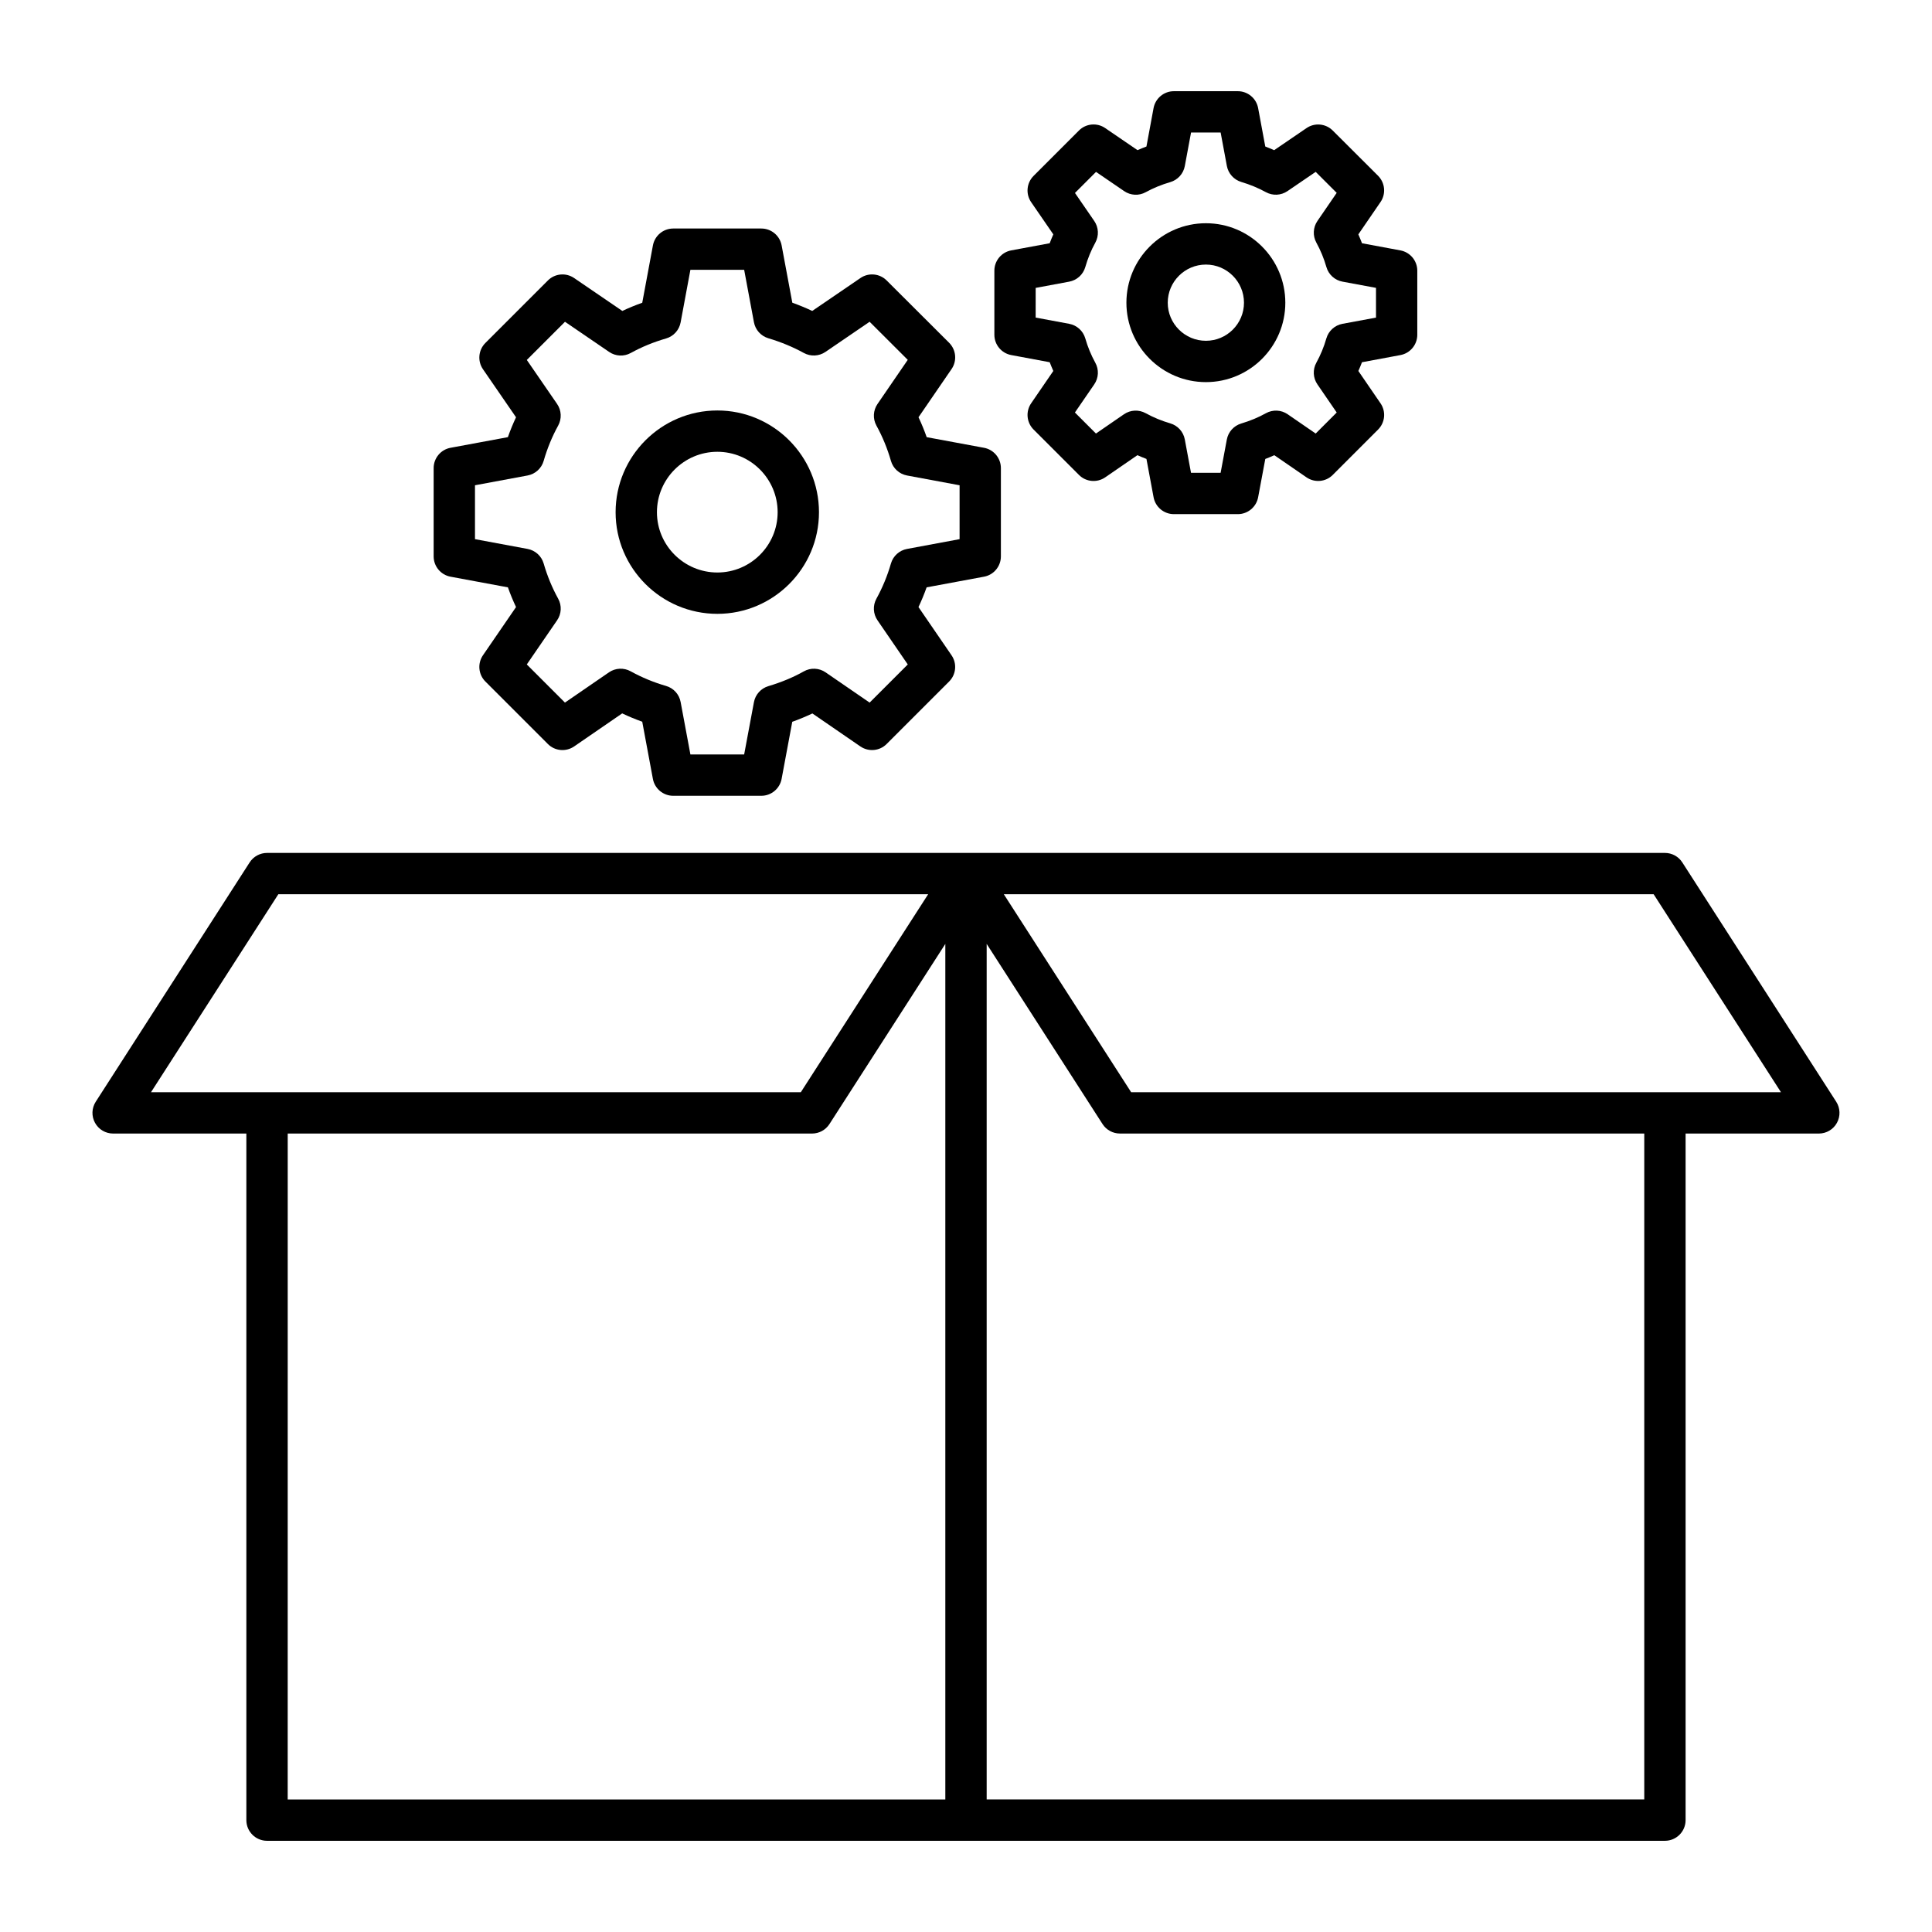 <?xml version="1.0" encoding="UTF-8"?>
<!-- Uploaded to: ICON Repo, www.svgrepo.com, Generator: ICON Repo Mixer Tools -->
<svg fill="#000000" width="800px" height="800px" version="1.1" viewBox="144 144 512 512" xmlns="http://www.w3.org/2000/svg">
 <g>
  <path d="m589.83 372.55c-1.004-1.57-2.746-2.516-4.606-2.516h-370.46c-1.859 0-3.602 0.949-4.606 2.516l-40.785 63.418c-1.082 1.684-1.164 3.82-0.199 5.582 0.957 1.762 2.801 2.852 4.805 2.852h35.309v181.95c0 3.023 2.453 5.477 5.477 5.477h370.46c3.023 0 5.477-2.453 5.477-5.477v-181.95h35.309c2.004 0 3.852-1.09 4.805-2.852 0.961-1.762 0.883-3.898-0.199-5.582zm-372.07 8.434h172.21l-33.742 52.465h-172.21zm2.488 63.418h138.96c1.859 0 3.602-0.949 4.606-2.516l30.707-47.738v226.73h-174.28zm359.5 176.47h-174.27v-226.73l30.703 47.738c1.004 1.57 2.746 2.516 4.606 2.516h138.96zm-135.98-187.42-33.742-52.465h172.21l33.742 52.465h-172.21z"/>
  <path d="m404.77 296.83c2.594-0.477 4.477-2.746 4.477-5.383v-23.395c0-2.637-1.883-4.906-4.477-5.383l-15.188-2.816c-0.633-1.805-1.355-3.566-2.168-5.277l8.758-12.77c1.496-2.176 1.219-5.106-0.648-6.973l-16.551-16.508c-1.855-1.855-4.785-2.133-6.953-0.641l-12.77 8.719c-1.695-0.805-3.457-1.531-5.277-2.184l-2.832-15.188c-0.484-2.59-2.746-4.473-5.383-4.473h-23.344c-2.637 0-4.898 1.883-5.383 4.477l-2.828 15.199c-1.805 0.633-3.574 1.363-5.277 2.168l-12.777-8.719c-2.184-1.492-5.098-1.211-6.961 0.648l-16.551 16.551c-1.867 1.867-2.141 4.797-0.641 6.973l8.758 12.727c-0.805 1.703-1.527 3.465-2.16 5.269l-15.195 2.816c-2.594 0.477-4.477 2.746-4.477 5.383v23.395c0 2.637 1.883 4.906 4.477 5.383l15.203 2.824c0.633 1.789 1.355 3.535 2.152 5.227l-8.758 12.762c-1.496 2.184-1.227 5.106 0.641 6.973l16.551 16.551c1.859 1.875 4.793 2.141 6.973 0.641l12.727-8.75c1.734 0.828 3.508 1.562 5.312 2.203l2.824 15.16c0.484 2.59 2.746 4.473 5.383 4.473h23.344c2.637 0 4.898-1.883 5.383-4.473l2.824-15.137c1.859-0.664 3.637-1.406 5.332-2.211l12.707 8.734c2.176 1.496 5.113 1.234 6.973-0.641l16.551-16.551c1.867-1.859 2.141-4.793 0.641-6.965l-8.758-12.77c0.805-1.695 1.527-3.445 2.16-5.227zm-28.223 11.559 8.023 11.699-10.109 10.109-11.664-8.016c-1.727-1.191-3.984-1.285-5.797-0.25-2.754 1.555-5.902 2.867-9.383 3.906-1.969 0.59-3.438 2.227-3.816 4.242l-2.59 13.855h-14.246l-2.59-13.898c-0.379-2.039-1.875-3.688-3.871-4.258-3.246-0.934-6.402-2.238-9.375-3.879-1.816-1.004-4.051-0.898-5.746 0.277l-11.664 8.016-10.109-10.109 8.027-11.695c1.176-1.711 1.285-3.938 0.277-5.746-1.59-2.887-2.887-6.023-3.836-9.312-0.578-1.988-2.231-3.481-4.266-3.859l-13.934-2.59v-14.281l13.934-2.59c2.039-0.379 3.695-1.875 4.266-3.871 0.949-3.301 2.238-6.438 3.836-9.34 1.004-1.816 0.898-4.043-0.277-5.746l-8.023-11.66 10.117-10.117 11.707 7.992c1.703 1.168 3.922 1.277 5.734 0.27 2.902-1.598 6.039-2.887 9.332-3.836 1.996-0.57 3.492-2.227 3.871-4.266l2.59-13.934h14.246l2.59 13.898c0.379 2.019 1.848 3.652 3.816 4.242 3.379 1.012 6.547 2.324 9.398 3.894 1.805 0.992 4.023 0.891 5.734-0.27l11.707-7.992 10.109 10.09-8.016 11.695c-1.168 1.703-1.285 3.922-0.285 5.734 1.613 2.93 2.902 6.074 3.844 9.348 0.57 1.996 2.227 3.492 4.266 3.871l13.926 2.59v14.281l-13.926 2.59c-2.039 0.379-3.688 1.867-4.266 3.859-0.941 3.266-2.238 6.402-3.844 9.32-1.004 1.812-0.887 4.031 0.281 5.734z"/>
  <path d="m334.11 252.78c-14.867 0-26.969 12.102-26.969 26.969 0 14.844 12.102 26.926 26.969 26.926 14.844 0 26.926-12.078 26.926-26.926 0-14.871-12.078-26.969-26.926-26.969zm0 42.938c-8.828 0-16.016-7.168-16.016-15.973 0-8.828 7.188-16.016 16.016-16.016 8.805 0 15.973 7.188 15.973 16.016 0 8.809-7.168 15.973-15.973 15.973z"/>
  <path d="m463.58 203.16c-11.617 0-21.07 9.449-21.07 21.062 0 11.602 9.453 21.043 21.07 21.043 11.602 0 21.043-9.441 21.043-21.043-0.004-11.617-9.441-21.062-21.043-21.062zm0 31.152c-5.574 0-10.117-4.527-10.117-10.09 0-5.574 4.543-10.109 10.117-10.109 5.562 0 10.09 4.535 10.09 10.109 0 5.562-4.531 10.09-10.09 10.09z"/>
  <path d="m515.12 238.1c2.594-0.484 4.477-2.746 4.477-5.383v-16.977c0-2.637-1.883-4.898-4.477-5.383l-10.176-1.891c-0.301-0.797-0.629-1.582-0.969-2.352l5.875-8.57c1.492-2.176 1.211-5.106-0.656-6.973l-12.008-11.98c-1.855-1.855-4.785-2.133-6.953-0.641l-8.57 5.848c-0.77-0.344-1.555-0.664-2.352-0.969l-1.895-10.188c-0.484-2.59-2.746-4.473-5.383-4.473h-16.945c-2.637 0-4.898 1.883-5.383 4.477l-1.887 10.184c-0.805 0.301-1.59 0.621-2.367 0.961l-8.562-5.848c-2.152-1.484-5.098-1.227-6.961 0.648l-12.016 12.02c-1.867 1.867-2.141 4.797-0.641 6.973l5.867 8.527c-0.344 0.77-0.664 1.555-0.961 2.352l-10.184 1.891c-2.594 0.477-4.477 2.746-4.477 5.383v16.977c0 2.637 1.883 4.906 4.477 5.383l10.188 1.898c0.301 0.785 0.621 1.562 0.957 2.316l-5.867 8.555c-1.496 2.176-1.227 5.106 0.641 6.973l12.016 12.016c1.859 1.875 4.797 2.141 6.973 0.641l8.527-5.867c0.785 0.355 1.582 0.684 2.391 0.992l1.891 10.16c0.484 2.59 2.746 4.473 5.383 4.473h16.941c2.637 0 4.898-1.883 5.383-4.473l1.898-10.152c0.812-0.305 1.617-0.641 2.394-0.992l8.516 5.859c2.176 1.496 5.113 1.234 6.973-0.641l12.008-12.016c1.867-1.867 2.141-4.793 0.641-6.965l-5.867-8.562c0.344-0.762 0.664-1.531 0.961-2.316zm-15.352-8.285c-2.039 0.379-3.688 1.867-4.266 3.859-0.648 2.262-1.547 4.43-2.66 6.453-1 1.812-0.883 4.027 0.285 5.734l5.113 7.457-5.57 5.574-7.43-5.113c-1.711-1.184-3.949-1.285-5.789-0.258-1.918 1.078-4.113 1.996-6.512 2.711-1.969 0.59-3.438 2.227-3.816 4.242l-1.648 8.828h-7.844l-1.648-8.855c-0.379-2.031-1.875-3.68-3.863-4.258-2.262-0.656-4.449-1.562-6.504-2.688-1.812-1-4.043-0.898-5.746 0.277l-7.43 5.113-5.574-5.574 5.121-7.453c1.176-1.711 1.285-3.938 0.277-5.746-1.098-1.996-1.996-4.164-2.652-6.445-0.578-1.988-2.227-3.481-4.266-3.859l-8.883-1.652 0.004-7.867 8.883-1.652c2.039-0.379 3.695-1.875 4.266-3.871 0.656-2.281 1.547-4.457 2.652-6.461 1.004-1.812 0.898-4.043-0.277-5.746l-5.113-7.43 5.582-5.582 7.457 5.098c1.703 1.168 3.914 1.285 5.727 0.277 2.012-1.105 4.191-1.996 6.481-2.66 1.988-0.578 3.488-2.227 3.863-4.266l1.652-8.879h7.844l1.648 8.855c0.379 2.012 1.848 3.652 3.816 4.242 2.34 0.699 4.535 1.613 6.523 2.703 1.816 1.004 4.023 0.883 5.727-0.277l7.473-5.098 5.57 5.562-5.113 7.457c-1.164 1.703-1.277 3.922-0.277 5.734 1.113 2.031 2.012 4.207 2.66 6.469 0.57 1.996 2.227 3.492 4.266 3.871l8.879 1.648v7.879z"/>
 </g>
</svg>